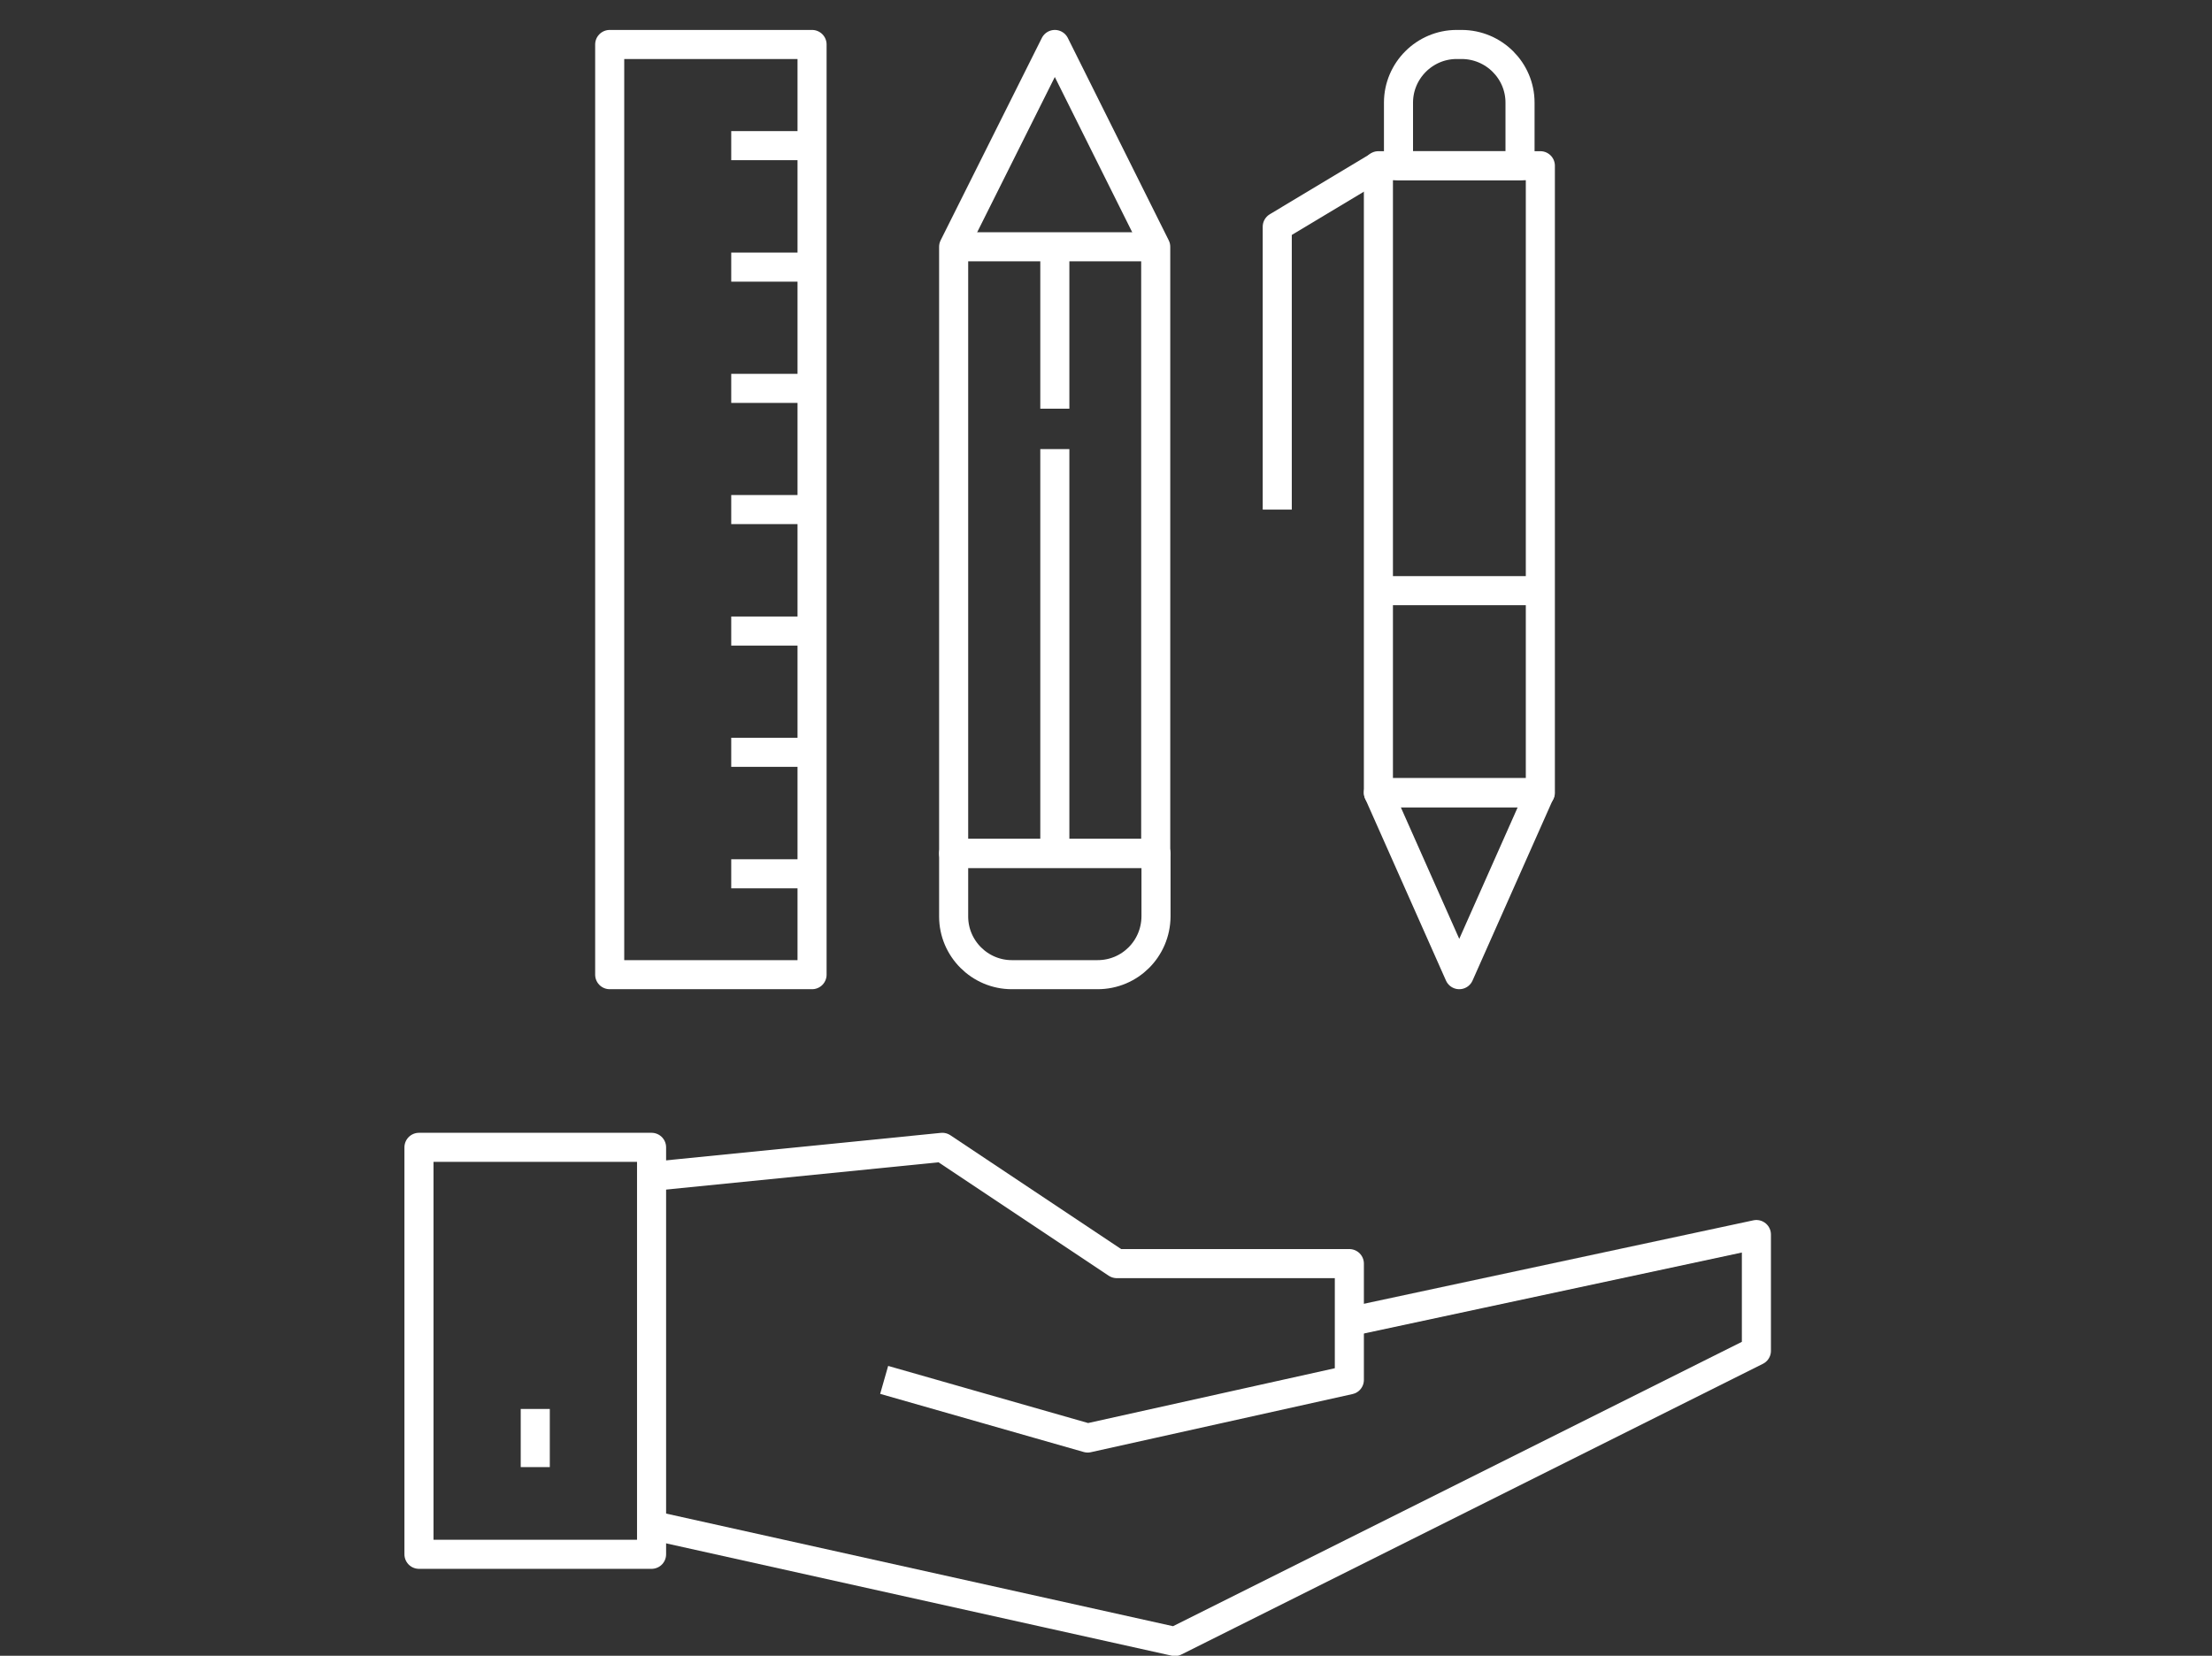 <?xml version="1.0" encoding="utf-8"?>
<!-- Generator: Adobe Illustrator 24.3.0, SVG Export Plug-In . SVG Version: 6.00 Build 0)  -->
<svg version="1.1" id="Layer_1" xmlns="http://www.w3.org/2000/svg" xmlns:xlink="http://www.w3.org/1999/xlink" x="0px" y="0px"
	 viewBox="0 0 76.08 56.96" style="enable-background:new 0 0 76.08 56.96;" xml:space="preserve">
<rect x="0" y="0" width="76.08" height="56.96" fill="#333333" stroke="none"/>
<style type="text/css">
	.st0{fill:none;stroke:#17544A;stroke-linejoin:round;stroke-miterlimit:10;}
	.st1{fill:none;stroke:#FFFFFF;stroke-linejoin:round;stroke-miterlimit:10;}
	.st2{fill:#17544A;}
	.st3{fill:#FFFFFF;}
</style>
<g>
	<polygon class="st1" points="39.75,29.36 32.8,29.36 32.8,8.49 36.28,1.53 39.75,8.49 	"/>
	<path class="st1" d="M37.75,33.53H34.8c-1.1,0-2-0.9-2-2v-2.17h6.96v2.17C39.75,32.64,38.86,33.53,37.75,33.53z"/>
	<g>
		<rect x="20.97" y="1.53" class="st1" width="6.96" height="32"/>
		<line class="st1" x1="27.93" y1="5.01" x2="25.15" y2="5.01"/>
		<line class="st1" x1="27.93" y1="9.19" x2="25.15" y2="9.19"/>
		<line class="st1" x1="27.93" y1="13.36" x2="25.15" y2="13.36"/>
		<line class="st1" x1="27.93" y1="17.53" x2="25.15" y2="17.53"/>
		<line class="st1" x1="27.93" y1="21.71" x2="25.15" y2="21.71"/>
		<line class="st1" x1="27.93" y1="25.88" x2="25.15" y2="25.88"/>
		<line class="st1" x1="27.93" y1="30.06" x2="25.15" y2="30.06"/>
	</g>
	<line class="st1" x1="36.28" y1="15.45" x2="36.28" y2="29.36"/>
	<line class="st1" x1="36.28" y1="8.49" x2="36.28" y2="14.06"/>
	<line class="st1" x1="32.8" y1="8.49" x2="39.75" y2="8.49"/>
	<path class="st1" d="M52.28,3.53v2.17H48.1V3.53c0-1.1,0.9-2,2-2h0.17C51.38,1.53,52.28,2.43,52.28,3.53z"/>
	<polygon class="st1" points="52.97,27.27 50.19,33.53 47.41,27.27 	"/>
	
		<rect x="39.41" y="13.71" transform="matrix(6.123234e-17 -1 1 6.123234e-17 33.699 66.681)" class="st1" width="21.57" height="5.57"/>
	<line class="st1" x1="47.41" y1="20.32" x2="52.97" y2="20.32"/>
	<polyline class="st1" points="47.41,5.71 43.93,7.8 43.93,17.53 	"/>
	<rect x="14.41" y="39.47" class="st1" width="8" height="14"/>
	<polyline class="st1" points="22.41,52.47 40.41,56.47 60.41,46.47 60.41,42.47 46.41,45.47 	"/>
	<polyline class="st1" points="22.41,40.47 32.41,39.47 38.41,43.47 46.41,43.47 46.41,47.47 37.41,49.47 30.41,47.47 	"/>
	<line class="st1" x1="18.41" y1="48.47" x2="18.41" y2="50.47"/>
</g>
</svg>
